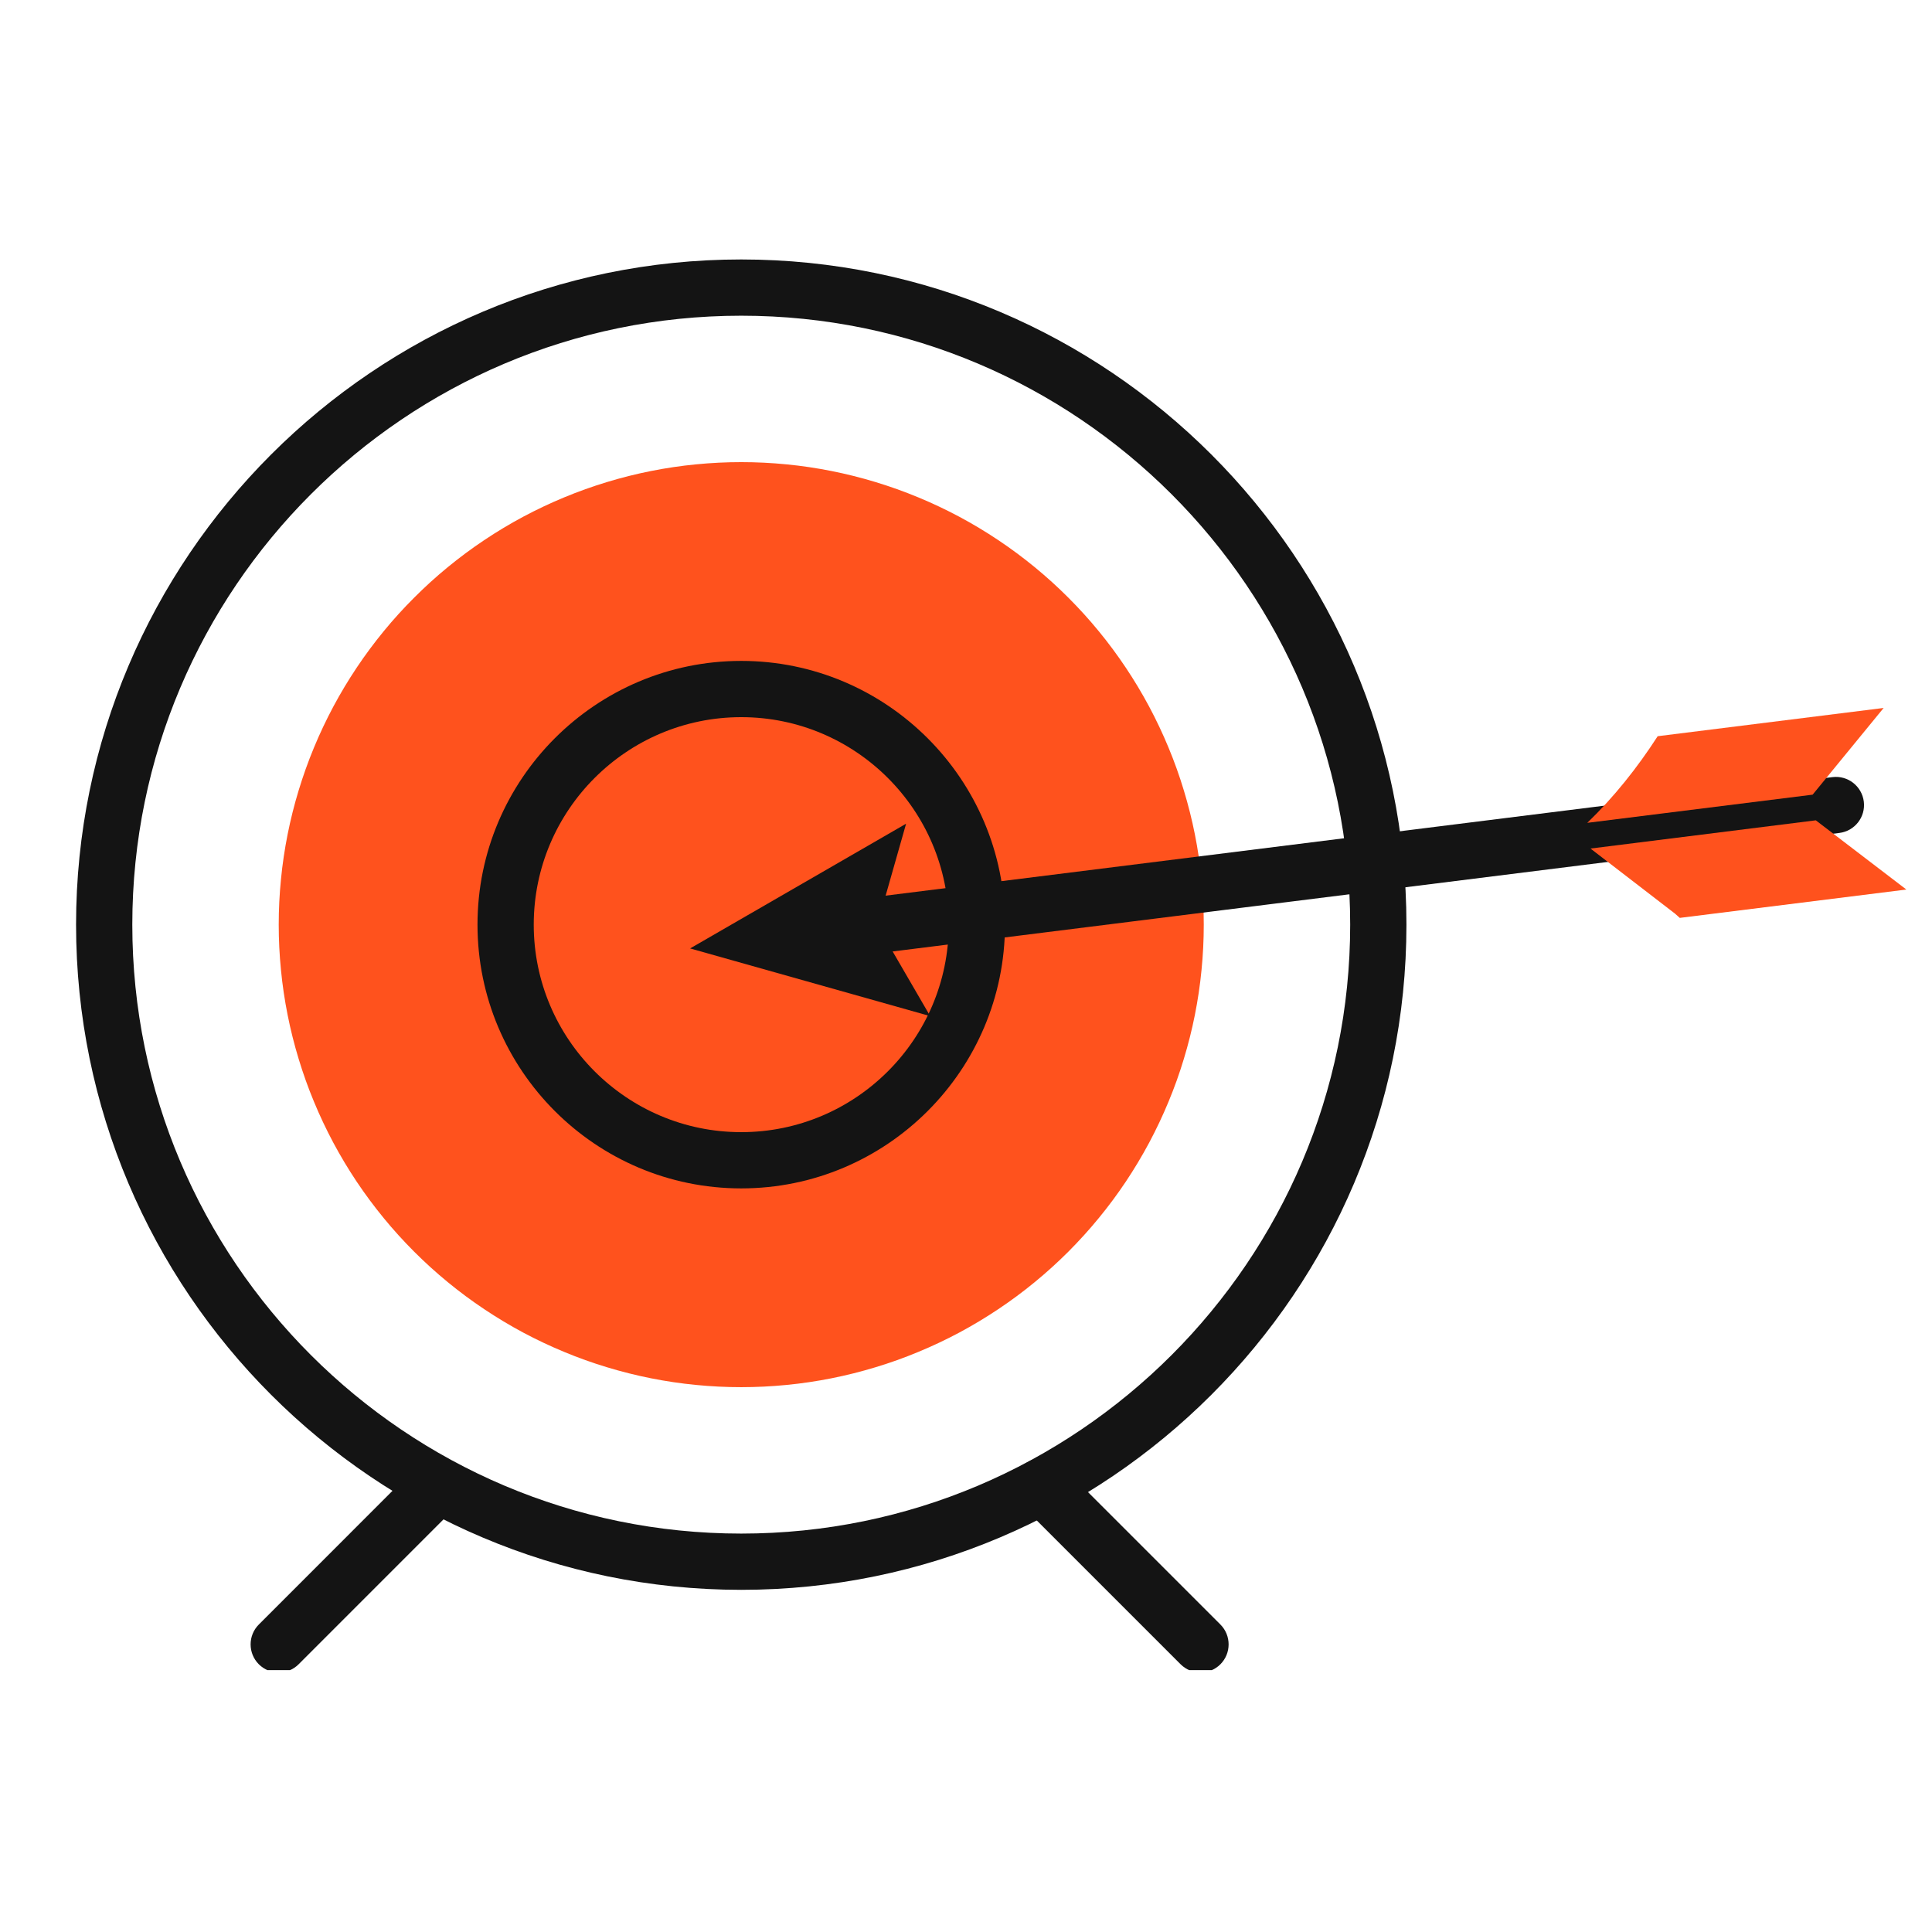 <svg xmlns="http://www.w3.org/2000/svg" xmlns:xlink="http://www.w3.org/1999/xlink" width="256" zoomAndPan="magnify" viewBox="0 0 192 192" height="256" preserveAspectRatio="xMidYMid meet" version="1.0"><defs><clipPath id="c82defb43a"><path d="M 7.527 25.723 L 140 25.723 L 140 158 L 7.527 158 Z M 7.527 25.723 " clip-rule="nonzero"/></clipPath><clipPath id="71ec78b83c"><path d="M 158 81 L 189.777 81 L 189.777 92 L 158 92 Z M 158 81 " clip-rule="nonzero"/></clipPath><clipPath id="a9b2135f7b"><path d="M 100 144 L 123 144 L 123 165.973 L 100 165.973 Z M 100 144 " clip-rule="nonzero"/></clipPath><clipPath id="5b86429be8"><path d="M 24 144 L 47 144 L 47 165.973 L 24 165.973 Z M 24 144 " clip-rule="nonzero"/></clipPath></defs><g clip-path="url(#c82defb43a)"><path fill="#141414" d="M 73.664 157.996 C 37.215 157.996 7.559 128.34 7.559 91.891 C 7.559 55.441 37.215 25.785 73.664 25.785 C 110.113 25.785 139.77 55.441 139.77 91.891 C 139.77 128.34 110.113 157.996 73.664 157.996 Z M 73.664 31.375 C 40.297 31.375 13.148 58.523 13.148 91.891 C 13.148 125.258 40.297 152.406 73.664 152.406 C 107.031 152.406 134.18 125.258 134.18 91.891 C 134.18 58.523 107.031 31.375 73.664 31.375 Z M 73.664 31.375 " fill-opacity="1" fill-rule="nonzero"/></g><path fill="#ff521d" d="M 119.629 91.891 C 119.629 93.395 119.555 94.898 119.406 96.395 C 119.262 97.895 119.039 99.383 118.746 100.859 C 118.453 102.336 118.086 103.793 117.648 105.234 C 117.215 106.676 116.707 108.09 116.129 109.48 C 115.555 110.871 114.91 112.23 114.203 113.559 C 113.492 114.887 112.719 116.176 111.883 117.43 C 111.047 118.68 110.152 119.887 109.195 121.051 C 108.242 122.215 107.23 123.328 106.168 124.395 C 105.102 125.457 103.988 126.469 102.824 127.422 C 101.66 128.379 100.453 129.273 99.199 130.109 C 97.949 130.945 96.66 131.719 95.332 132.43 C 94.004 133.137 92.645 133.781 91.254 134.355 C 89.863 134.934 88.449 135.441 87.008 135.875 C 85.566 136.312 84.109 136.68 82.633 136.973 C 81.156 137.266 79.668 137.488 78.168 137.633 C 76.672 137.781 75.168 137.855 73.664 137.855 C 72.16 137.855 70.656 137.781 69.16 137.633 C 67.66 137.488 66.172 137.266 64.695 136.973 C 63.219 136.68 61.762 136.312 60.32 135.875 C 58.879 135.441 57.465 134.934 56.074 134.355 C 54.684 133.781 53.324 133.137 51.996 132.43 C 50.668 131.719 49.379 130.945 48.129 130.109 C 46.875 129.273 45.668 128.379 44.504 127.422 C 43.34 126.469 42.227 125.457 41.164 124.395 C 40.098 123.328 39.086 122.215 38.133 121.051 C 37.18 119.887 36.281 118.68 35.445 117.43 C 34.609 116.176 33.836 114.887 33.125 113.559 C 32.418 112.23 31.773 110.871 31.199 109.48 C 30.621 108.09 30.117 106.676 29.68 105.234 C 29.242 103.793 28.875 102.336 28.582 100.859 C 28.289 99.383 28.066 97.895 27.922 96.395 C 27.773 94.898 27.699 93.395 27.699 91.891 C 27.699 90.387 27.773 88.883 27.922 87.387 C 28.066 85.887 28.289 84.398 28.582 82.922 C 28.875 81.445 29.242 79.988 29.68 78.547 C 30.117 77.109 30.621 75.691 31.199 74.301 C 31.773 72.91 32.418 71.551 33.125 70.223 C 33.836 68.895 34.609 67.605 35.445 66.355 C 36.281 65.102 37.18 63.895 38.133 62.73 C 39.086 61.566 40.098 60.453 41.164 59.391 C 42.227 58.324 43.34 57.316 44.504 56.359 C 45.668 55.406 46.875 54.508 48.129 53.672 C 49.379 52.836 50.668 52.062 51.996 51.352 C 53.324 50.645 54.684 50 56.074 49.426 C 57.465 48.848 58.879 48.344 60.32 47.906 C 61.762 47.469 63.219 47.102 64.695 46.809 C 66.172 46.516 67.66 46.293 69.16 46.148 C 70.656 46 72.16 45.926 73.664 45.926 C 75.168 45.926 76.672 46 78.168 46.148 C 79.668 46.293 81.156 46.516 82.633 46.809 C 84.109 47.102 85.566 47.469 87.008 47.906 C 88.449 48.344 89.863 48.848 91.254 49.426 C 92.645 50 94.004 50.645 95.332 51.352 C 96.66 52.062 97.949 52.836 99.199 53.672 C 100.453 54.508 101.66 55.406 102.824 56.359 C 103.988 57.316 105.102 58.324 106.168 59.391 C 107.23 60.453 108.242 61.566 109.195 62.73 C 110.152 63.895 111.047 65.102 111.883 66.355 C 112.719 67.605 113.492 68.895 114.203 70.223 C 114.91 71.551 115.555 72.91 116.129 74.301 C 116.707 75.691 117.215 77.109 117.648 78.547 C 118.086 79.988 118.453 81.445 118.746 82.922 C 119.039 84.398 119.262 85.887 119.406 87.387 C 119.555 88.883 119.629 90.387 119.629 91.891 Z M 119.629 91.891 " fill-opacity="1" fill-rule="nonzero"/><path fill="#141414" d="M 73.664 118.102 C 59.211 118.102 47.453 106.344 47.453 91.891 C 47.453 77.438 59.211 65.68 73.664 65.68 C 88.117 65.68 99.875 77.438 99.875 91.891 C 99.875 106.344 88.117 118.102 73.664 118.102 Z M 73.664 71.27 C 62.293 71.27 53.043 80.52 53.043 91.891 C 53.043 103.262 62.293 112.512 73.664 112.512 C 85.035 112.512 94.285 103.262 94.285 91.891 C 94.285 80.52 85.035 71.27 73.664 71.27 Z M 73.664 71.27 " fill-opacity="1" fill-rule="nonzero"/><path fill="#141414" d="M 83.992 95.121 C 82.602 95.121 81.398 94.09 81.223 92.676 C 81.031 91.145 82.117 89.746 83.648 89.555 L 182.102 77.23 C 183.633 77.039 185.031 78.125 185.223 79.66 C 185.414 81.191 184.328 82.586 182.797 82.777 L 84.344 95.102 C 84.223 95.113 84.105 95.121 83.992 95.121 Z M 83.992 95.121 " fill-opacity="1" fill-rule="nonzero"/><path fill="#141414" d="M 92.441 100.98 L 87.184 91.926 L 90.047 81.859 L 68.582 94.254 Z M 92.441 100.98 " fill-opacity="1" fill-rule="nonzero"/><g clip-path="url(#71ec78b83c)"><path fill="#ff521d" d="M 166.934 91.219 L 166.477 90.809 L 158.062 84.328 L 180.453 81.523 L 189.453 88.402 Z M 166.934 91.219 " fill-opacity="1" fill-rule="nonzero"/></g><path fill="#ff521d" d="M 187.195 70.355 L 180.137 78.973 L 157.742 81.773 C 160.383 79.223 162.707 76.312 164.738 73.164 Z M 187.195 70.355 " fill-opacity="1" fill-rule="nonzero"/><g clip-path="url(#a9b2135f7b)"><path fill="#141414" d="M 119.305 166.211 C 118.59 166.211 117.875 165.938 117.328 165.395 L 101.605 149.672 C 100.516 148.582 100.516 146.812 101.605 145.719 C 102.699 144.629 104.469 144.629 105.559 145.719 L 121.281 161.441 C 122.371 162.535 122.371 164.301 121.281 165.395 C 120.734 165.941 120.02 166.211 119.305 166.211 Z M 119.305 166.211 " fill-opacity="1" fill-rule="nonzero"/></g><g clip-path="url(#5b86429be8)"><path fill="#141414" d="M 27.699 166.211 C 26.984 166.211 26.27 165.938 25.723 165.395 C 24.633 164.301 24.633 162.531 25.723 161.441 L 41.441 145.719 C 42.535 144.629 44.305 144.629 45.395 145.719 C 46.488 146.812 46.488 148.582 45.395 149.672 L 29.676 165.395 C 29.129 165.941 28.414 166.211 27.699 166.211 Z M 27.699 166.211 " fill-opacity="1" fill-rule="nonzero"/></g></svg>